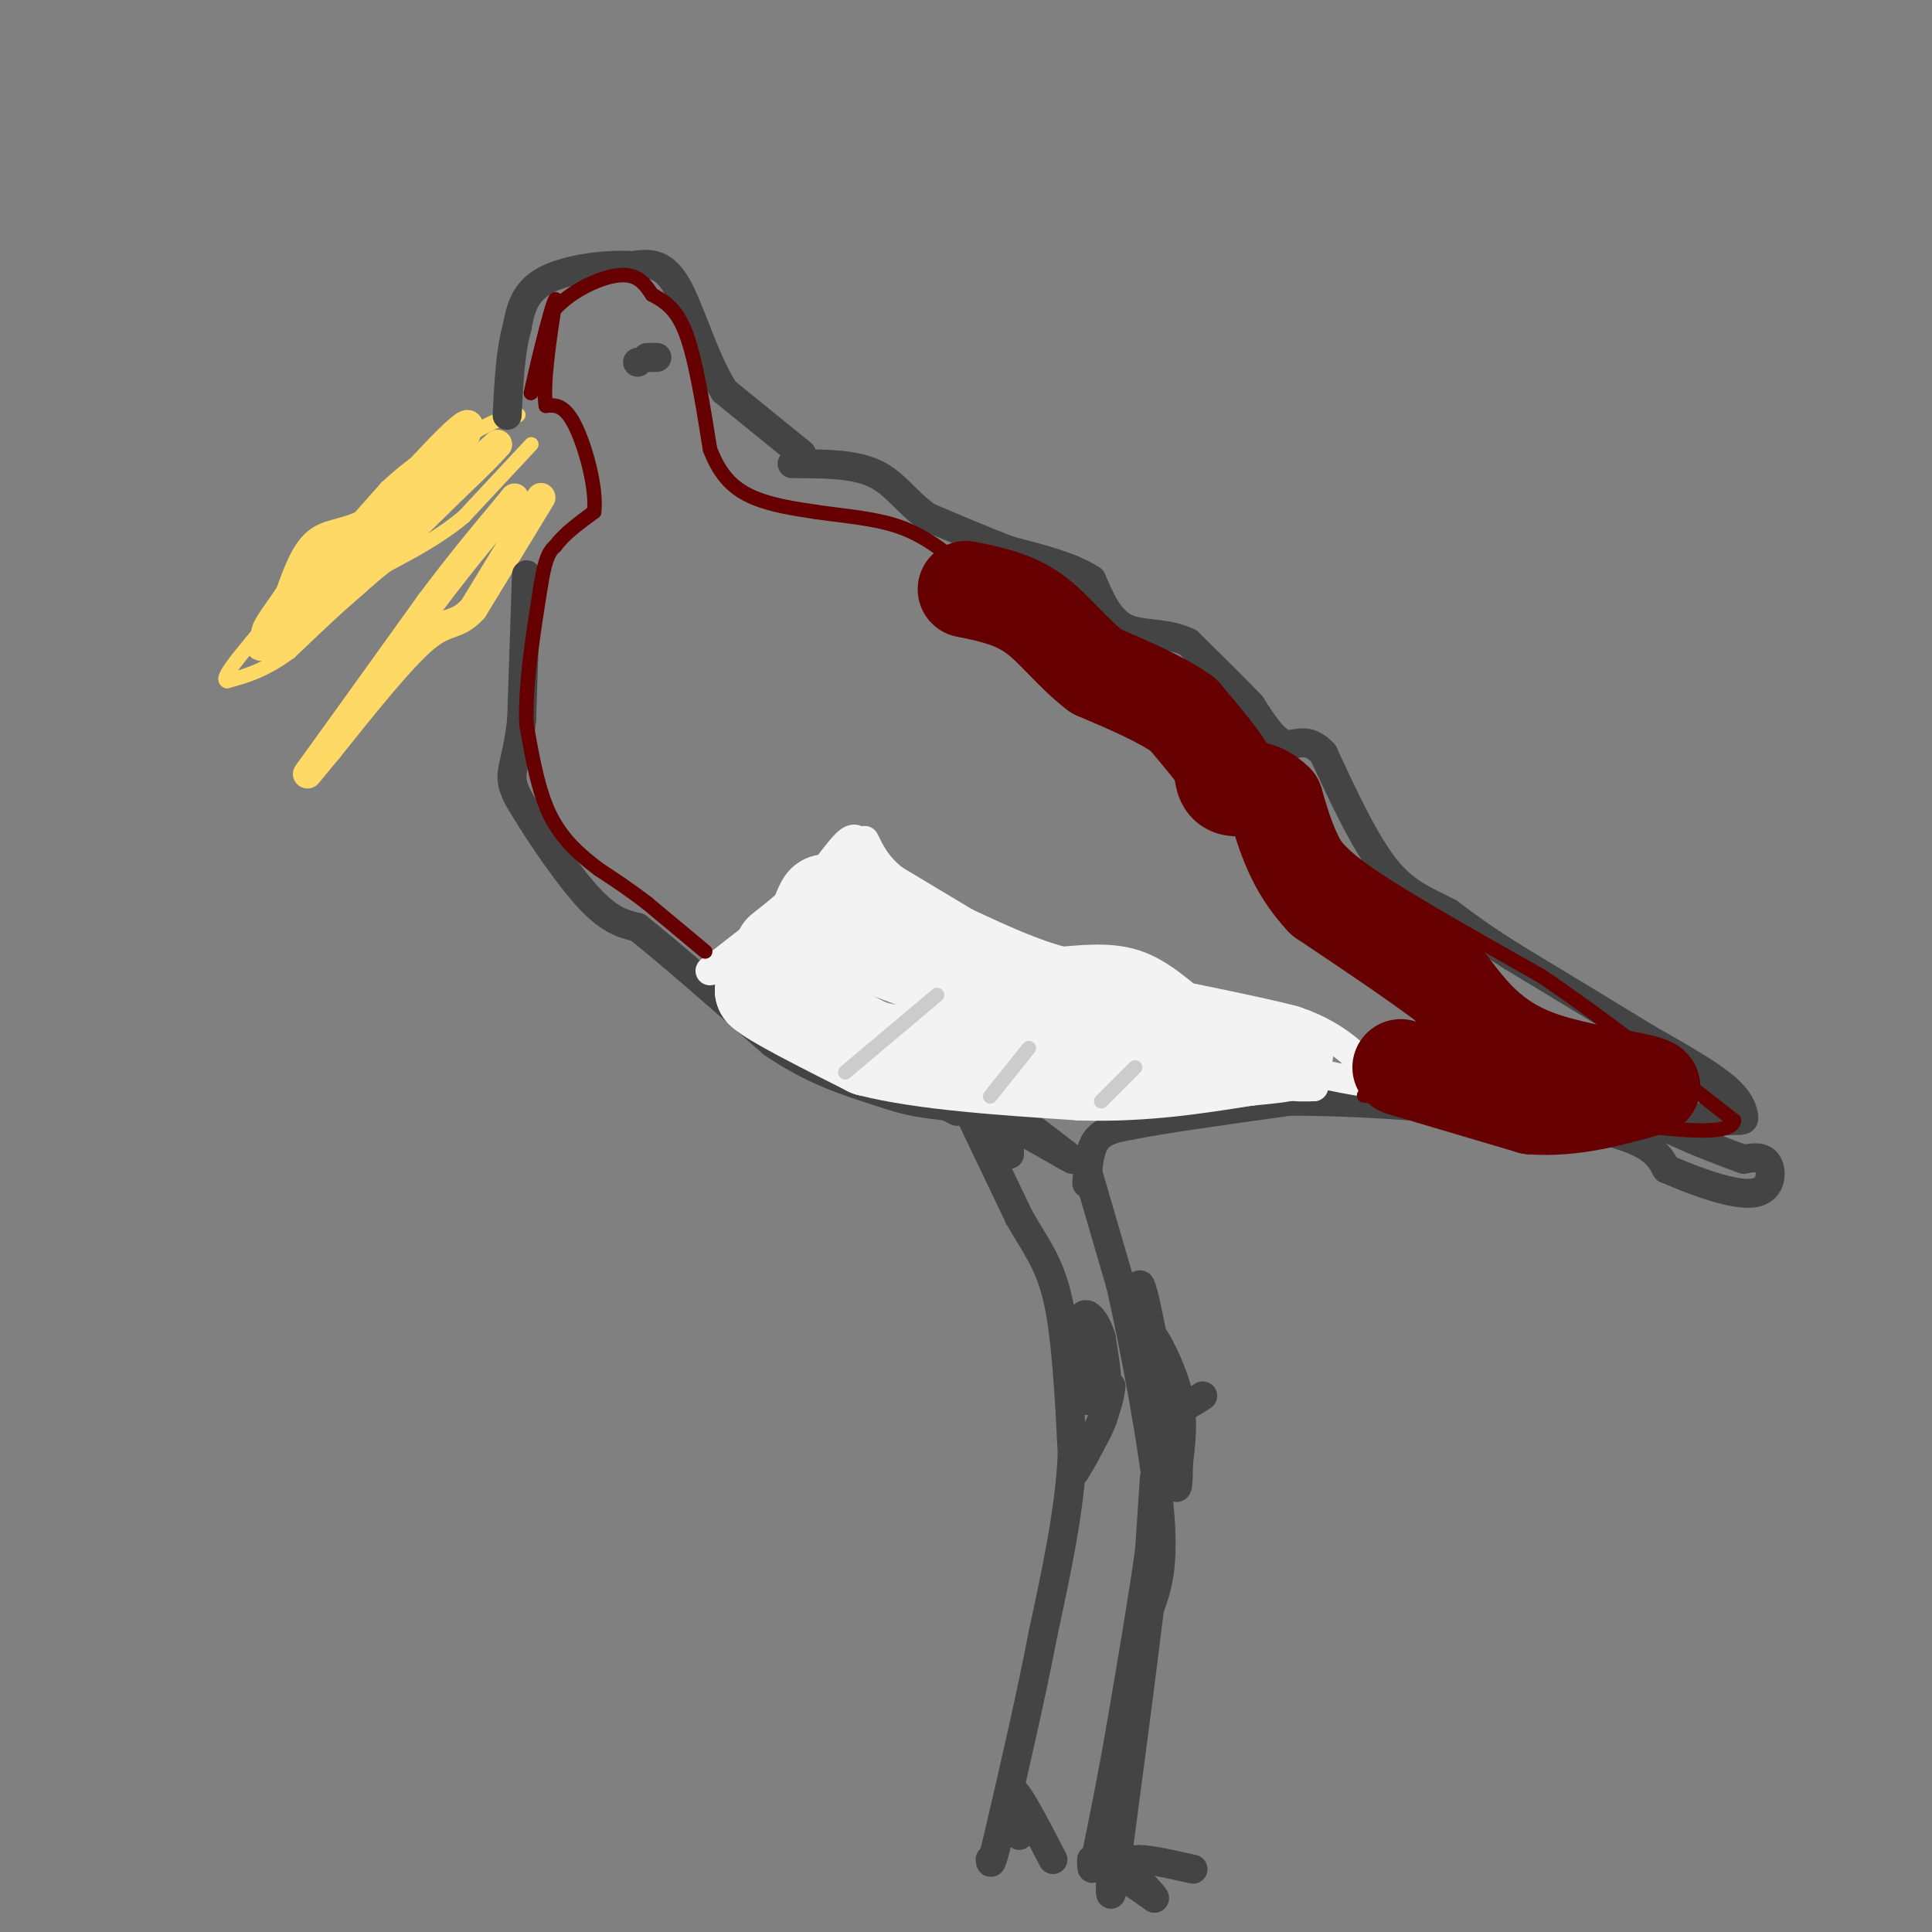 <svg viewBox='0 0 400 400' version='1.1' xmlns='http://www.w3.org/2000/svg' xmlns:xlink='http://www.w3.org/1999/xlink'><rect x="0" y="0" width="400" height="400" fill="#808080" stroke="none"/><g fill='none' stroke='#ffd966' stroke-width='3' stroke-linecap='round' stroke-linejoin='round'><path d='M110,92c0.000,0.000 -14.000,15.000 -14,15'/><path d='M96,107c-5.000,4.167 -10.500,7.083 -16,10'/><path d='M80,117c-6.000,4.667 -13.000,11.333 -20,18'/><path d='M60,135c-5.500,4.000 -9.250,5.000 -13,6'/><path d='M47,141c-1.333,-0.333 1.833,-4.167 5,-8'/><path d='M52,133c5.500,-6.667 16.750,-19.333 28,-32'/><path d='M80,101c7.833,-7.333 13.417,-9.667 19,-12'/><path d='M99,89c4.500,-2.500 6.250,-2.750 8,-3'/><path d='M107,86c1.000,-0.333 -0.500,0.333 -2,1'/></g>
<g fill='none' stroke='#ffd966' stroke-width='6' stroke-linecap='round' stroke-linejoin='round'><path d='M89,96c-1.750,4.500 -3.500,9.000 -6,12c-2.500,3.000 -5.750,4.500 -9,6'/><path d='M74,114c-4.833,4.167 -12.417,11.583 -20,19'/><path d='M54,133c-1.422,2.511 5.022,-0.711 13,-7c7.978,-6.289 17.489,-15.644 27,-25'/><path d='M94,101c6.000,-5.667 7.500,-7.333 9,-9'/><path d='M103,92c-0.833,0.667 -7.417,6.833 -14,13'/><path d='M89,105c0.444,-2.600 8.556,-15.600 8,-17c-0.556,-1.400 -9.778,8.800 -19,19'/><path d='M78,107c-5.356,3.578 -9.244,3.022 -12,5c-2.756,1.978 -4.378,6.489 -6,11'/><path d='M60,123c-2.267,3.489 -4.933,6.711 -5,8c-0.067,1.289 2.467,0.644 5,0'/><path d='M60,131c6.667,-5.333 20.833,-18.667 35,-32'/><path d='M112,103c0.000,0.000 -14.000,23.000 -14,23'/><path d='M98,126c-3.511,3.889 -5.289,2.111 -10,6c-4.711,3.889 -12.356,13.444 -20,23'/><path d='M68,155c-4.578,5.444 -6.022,7.556 -2,2c4.022,-5.556 13.511,-18.778 23,-32'/><path d='M89,125c6.500,-8.667 11.250,-14.333 16,-20'/><path d='M105,105c2.667,-3.333 1.333,-1.667 0,0'/></g>
<g fill='none' stroke='#444444' stroke-width='6' stroke-linecap='round' stroke-linejoin='round'><path d='M200,229c0.000,0.000 11.000,23.000 11,23'/><path d='M211,252c3.356,5.933 6.244,9.267 8,17c1.756,7.733 2.378,19.867 3,32'/><path d='M222,301c-0.500,11.500 -3.250,24.250 -6,37'/><path d='M216,338c-2.500,13.000 -5.750,27.000 -9,41'/><path d='M207,379c-1.833,7.833 -1.917,6.917 -2,6'/><path d='M225,242c0.000,0.000 7.000,24.000 7,24'/><path d='M232,266c2.956,13.022 6.844,33.578 8,46c1.156,12.422 -0.422,16.711 -2,21'/><path d='M238,333c-1.500,12.500 -4.250,33.250 -7,54'/><path d='M231,387c-1.333,9.000 -1.167,4.500 -1,0'/><path d='M225,245c0.250,-3.500 0.500,-7.000 2,-9c1.500,-2.000 4.250,-2.500 7,-3'/><path d='M234,233c6.667,-1.333 19.833,-3.167 33,-5'/><path d='M267,228c17.667,-0.067 45.333,2.267 60,5c14.667,2.733 16.333,5.867 18,9'/><path d='M345,242c6.619,2.869 14.167,5.542 18,5c3.833,-0.542 3.952,-4.298 3,-6c-0.952,-1.702 -2.976,-1.351 -5,-1'/><path d='M361,240c-5.444,-1.933 -16.556,-6.267 -18,-8c-1.444,-1.733 6.778,-0.867 15,0'/><path d='M358,232c3.048,0.012 3.167,0.042 3,-1c-0.167,-1.042 -0.619,-3.155 -4,-6c-3.381,-2.845 -9.690,-6.423 -16,-10'/><path d='M341,215c-7.333,-4.500 -17.667,-10.750 -28,-17'/><path d='M313,198c-6.833,-4.333 -9.917,-6.667 -13,-9'/><path d='M300,189c-4.333,-2.333 -8.667,-3.667 -13,-9c-4.333,-5.333 -8.667,-14.667 -13,-24'/><path d='M274,156c-3.489,-3.822 -5.711,-1.378 -8,-2c-2.289,-0.622 -4.644,-4.311 -7,-8'/><path d='M259,146c-3.333,-3.500 -8.167,-8.250 -13,-13'/><path d='M246,133c-4.600,-2.244 -9.600,-1.356 -13,-3c-3.400,-1.644 -5.200,-5.822 -7,-10'/><path d='M226,120c-4.000,-2.667 -10.500,-4.333 -17,-6'/><path d='M209,114c-5.667,-2.167 -11.333,-4.583 -17,-7'/><path d='M192,107c-4.333,-3.000 -6.667,-7.000 -11,-9c-4.333,-2.000 -10.667,-2.000 -17,-2'/><path d='M166,94c0.000,0.000 -16.000,-13.000 -16,-13'/><path d='M150,81c-4.311,-6.733 -7.089,-17.067 -10,-22c-2.911,-4.933 -5.956,-4.467 -9,-4'/><path d='M131,55c-5.133,-0.400 -13.467,0.600 -18,3c-4.533,2.400 -5.267,6.200 -6,10'/><path d='M107,68c-1.333,4.667 -1.667,11.333 -2,18'/><path d='M109,119c0.000,0.000 -1.000,30.000 -1,30'/><path d='M108,149c-0.733,7.022 -2.067,9.578 -2,12c0.067,2.422 1.533,4.711 3,7'/><path d='M109,168c2.911,4.822 8.689,13.378 13,18c4.311,4.622 7.156,5.311 10,6'/><path d='M132,192c6.333,5.000 17.167,14.500 28,24'/><path d='M160,216c8.333,5.667 15.167,7.833 22,10'/><path d='M182,226c6.000,2.167 10.000,2.583 14,3'/><path d='M196,229c0.000,0.000 0.000,0.000 0,0'/><path d='M196,229c0.000,0.000 2.000,1.000 2,1'/><path d='M198,230c0.333,0.167 0.167,0.083 0,0'/><path d='M207,230c0.000,0.000 3.000,1.000 3,1'/><path d='M210,231c2.500,1.667 7.250,5.333 12,9'/><path d='M222,240c-1.022,-0.333 -9.578,-5.667 -13,-7c-3.422,-1.333 -1.711,1.333 0,4'/><path d='M209,237c0.000,1.000 0.000,1.500 0,2'/><path d='M249,289c-2.667,1.750 -5.333,3.500 -7,2c-1.667,-1.500 -2.333,-6.250 -3,-11'/><path d='M239,280c-0.762,-2.929 -1.167,-4.750 0,-3c1.167,1.750 3.905,7.071 5,12c1.095,4.929 0.548,9.464 0,14'/><path d='M244,303c-0.044,4.044 -0.156,7.156 -1,3c-0.844,-4.156 -2.422,-15.578 -4,-27'/><path d='M239,279c-1.333,-7.622 -2.667,-13.178 -3,-13c-0.333,0.178 0.333,6.089 1,12'/><path d='M237,278c0.333,3.667 0.667,6.833 1,10'/><path d='M222,276c0.000,0.000 8.000,11.000 8,11'/><path d='M230,287c-0.400,5.667 -5.400,14.333 -7,17c-1.600,2.667 0.200,-0.667 2,-4'/><path d='M225,300c1.244,-2.000 3.356,-5.000 4,-9c0.644,-4.000 -0.178,-9.000 -1,-14'/><path d='M228,277c-1.089,-3.778 -3.311,-6.222 -4,-4c-0.689,2.222 0.156,9.111 1,16'/><path d='M225,289c0.333,2.333 0.667,0.167 1,-2'/><path d='M239,306c0.000,0.000 -1.000,15.000 -1,15'/><path d='M238,321c-1.167,8.667 -3.583,22.833 -6,37'/><path d='M232,358c-1.833,10.500 -3.417,18.250 -5,26'/><path d='M227,384c-1.000,4.500 -1.000,2.750 -1,1'/><path d='M229,386c0.000,0.000 10.000,7.000 10,7'/><path d='M239,393c0.356,-0.156 -3.756,-4.044 -5,-6c-1.244,-1.956 0.378,-1.978 2,-2'/><path d='M236,385c2.167,0.000 6.583,1.000 11,2'/><path d='M211,380c0.000,0.000 -1.000,-9.000 -1,-9'/><path d='M210,371c1.167,0.833 4.583,7.417 8,14'/><path d='M134,74c0.000,0.000 1.000,0.000 1,0'/><path d='M135,74c0.333,0.000 0.667,0.000 1,0'/><path d='M132,75c0.000,0.000 0.000,0.000 0,0'/></g>
<g fill='none' stroke='#f3f3f3' stroke-width='6' stroke-linecap='round' stroke-linejoin='round'><path d='M147,201c0.000,0.000 18.000,-14.000 18,-14'/><path d='M165,187c5.111,-5.333 8.889,-11.667 11,-13c2.111,-1.333 2.556,2.333 3,6'/><path d='M179,180c5.179,4.333 16.625,12.167 26,16c9.375,3.833 16.679,3.667 21,5c4.321,1.333 5.661,4.167 7,7'/><path d='M233,208c6.022,4.067 17.578,10.733 25,14c7.422,3.267 10.711,3.133 14,3'/><path d='M272,225c0.500,-0.333 -5.250,-2.667 -11,-5'/><path d='M261,220c-6.167,-3.000 -16.083,-8.000 -26,-13'/><path d='M235,207c1.500,-1.333 18.250,1.833 35,5'/><path d='M270,212c8.911,3.444 13.689,9.556 15,12c1.311,2.444 -0.844,1.222 -3,0'/><path d='M282,224c-4.378,-0.711 -13.822,-2.489 -20,-5c-6.178,-2.511 -9.089,-5.756 -12,-9'/><path d='M250,210c-4.267,-3.578 -8.933,-8.022 -14,-10c-5.067,-1.978 -10.533,-1.489 -16,-1'/><path d='M220,199c-6.000,-1.500 -13.000,-4.750 -20,-8'/><path d='M200,191c-3.333,-1.333 -1.667,-0.667 0,0'/><path d='M200,191c0.000,0.000 -15.000,-9.000 -15,-9'/><path d='M185,182c-3.500,-2.833 -4.750,-5.417 -6,-8'/></g>
<g fill='none' stroke='#f3f3f3' stroke-width='20' stroke-linecap='round' stroke-linejoin='round'><path d='M169,206c0.000,0.000 -11.000,-1.000 -11,-1'/><path d='M158,205c1.833,1.833 11.917,6.917 22,12'/><path d='M180,217c11.000,2.833 27.500,3.917 44,5'/><path d='M224,222c13.000,0.333 23.500,-1.333 34,-3'/><path d='M258,219c7.000,-0.667 7.500,-0.833 8,-1'/><path d='M266,218c-6.667,-1.833 -27.333,-5.917 -48,-10'/><path d='M218,208c-14.000,-3.667 -25.000,-7.833 -36,-12'/><path d='M182,196c-7.333,-2.333 -7.667,-2.167 -8,-2'/><path d='M174,194c0.000,0.000 -3.000,-1.000 -3,-1'/><path d='M171,193c-0.378,-1.667 0.178,-5.333 0,-6c-0.178,-0.667 -1.089,1.667 -2,4'/><path d='M169,191c-1.500,1.667 -4.250,3.833 -7,6'/></g>
<g fill='none' stroke='#cccccc' stroke-width='3' stroke-linecap='round' stroke-linejoin='round'><path d='M194,206c0.000,0.000 -19.000,16.000 -19,16'/><path d='M213,217c0.000,0.000 -8.000,10.000 -8,10'/><path d='M235,221c0.000,0.000 -7.000,7.000 -7,7'/></g>
<g fill='none' stroke='#660000' stroke-width='3' stroke-linecap='round' stroke-linejoin='round'><path d='M146,197c0.000,0.000 -12.000,-10.000 -12,-10'/><path d='M134,187c-3.667,-2.833 -6.833,-4.917 -10,-7'/><path d='M124,180c-3.556,-2.689 -7.444,-5.911 -10,-11c-2.556,-5.089 -3.778,-12.044 -5,-19'/><path d='M109,150c-0.333,-8.000 1.333,-18.500 3,-29'/><path d='M112,121c1.000,-6.167 2.000,-7.083 3,-8'/><path d='M115,113c1.833,-2.500 4.917,-4.750 8,-7'/><path d='M123,106c0.622,-4.911 -1.822,-13.689 -4,-18c-2.178,-4.311 -4.089,-4.156 -6,-4'/><path d='M113,84c-0.667,-4.333 0.667,-13.167 2,-22'/><path d='M115,62c-0.978,1.511 -4.422,16.289 -5,19c-0.578,2.711 1.711,-6.644 4,-16'/><path d='M114,65c3.422,-4.444 9.978,-7.556 14,-8c4.022,-0.444 5.511,1.778 7,4'/><path d='M135,61c2.422,1.333 4.978,2.667 7,8c2.022,5.333 3.511,14.667 5,24'/><path d='M147,93c2.200,5.822 5.200,8.378 9,10c3.800,1.622 8.400,2.311 13,3'/><path d='M169,106c5.222,0.778 11.778,1.222 17,3c5.222,1.778 9.111,4.889 13,8'/><path d='M199,117c7.833,4.667 20.917,12.333 34,20'/><path d='M233,137c9.156,4.667 15.044,6.333 21,11c5.956,4.667 11.978,12.333 18,20'/><path d='M272,168c3.378,4.800 2.822,6.800 10,12c7.178,5.200 22.089,13.600 37,22'/><path d='M319,202c12.833,8.667 26.417,19.333 40,30'/><path d='M359,232c-0.667,4.500 -22.333,0.750 -44,-3'/><path d='M315,229c-12.333,-0.833 -21.167,-1.417 -30,-2'/><path d='M285,227c-4.833,-0.333 -1.917,-0.167 1,0'/><path d='M286,227c0.000,0.000 0.000,0.000 0,0'/></g>
<g fill='none' stroke='#660000' stroke-width='20' stroke-linecap='round' stroke-linejoin='round'><path d='M290,221c0.000,0.000 27.000,8.000 27,8'/><path d='M317,229c8.667,0.667 16.833,-1.667 25,-4'/><path d='M342,225c-0.644,-1.289 -14.756,-2.511 -24,-6c-9.244,-3.489 -13.622,-9.244 -18,-15'/><path d='M300,204c-7.333,-5.500 -16.667,-11.750 -26,-18'/><path d='M274,186c-6.000,-6.333 -8.000,-13.167 -10,-20'/><path d='M264,166c-3.467,-3.556 -7.133,-2.444 -9,-3c-1.867,-0.556 -1.933,-2.778 -2,-5'/><path d='M253,158c-1.667,-2.500 -4.833,-6.250 -8,-10'/><path d='M245,148c-4.333,-3.167 -11.167,-6.083 -18,-9'/><path d='M227,139c-5.067,-3.844 -8.733,-8.956 -13,-12c-4.267,-3.044 -9.133,-4.022 -14,-5'/></g>
</svg>
